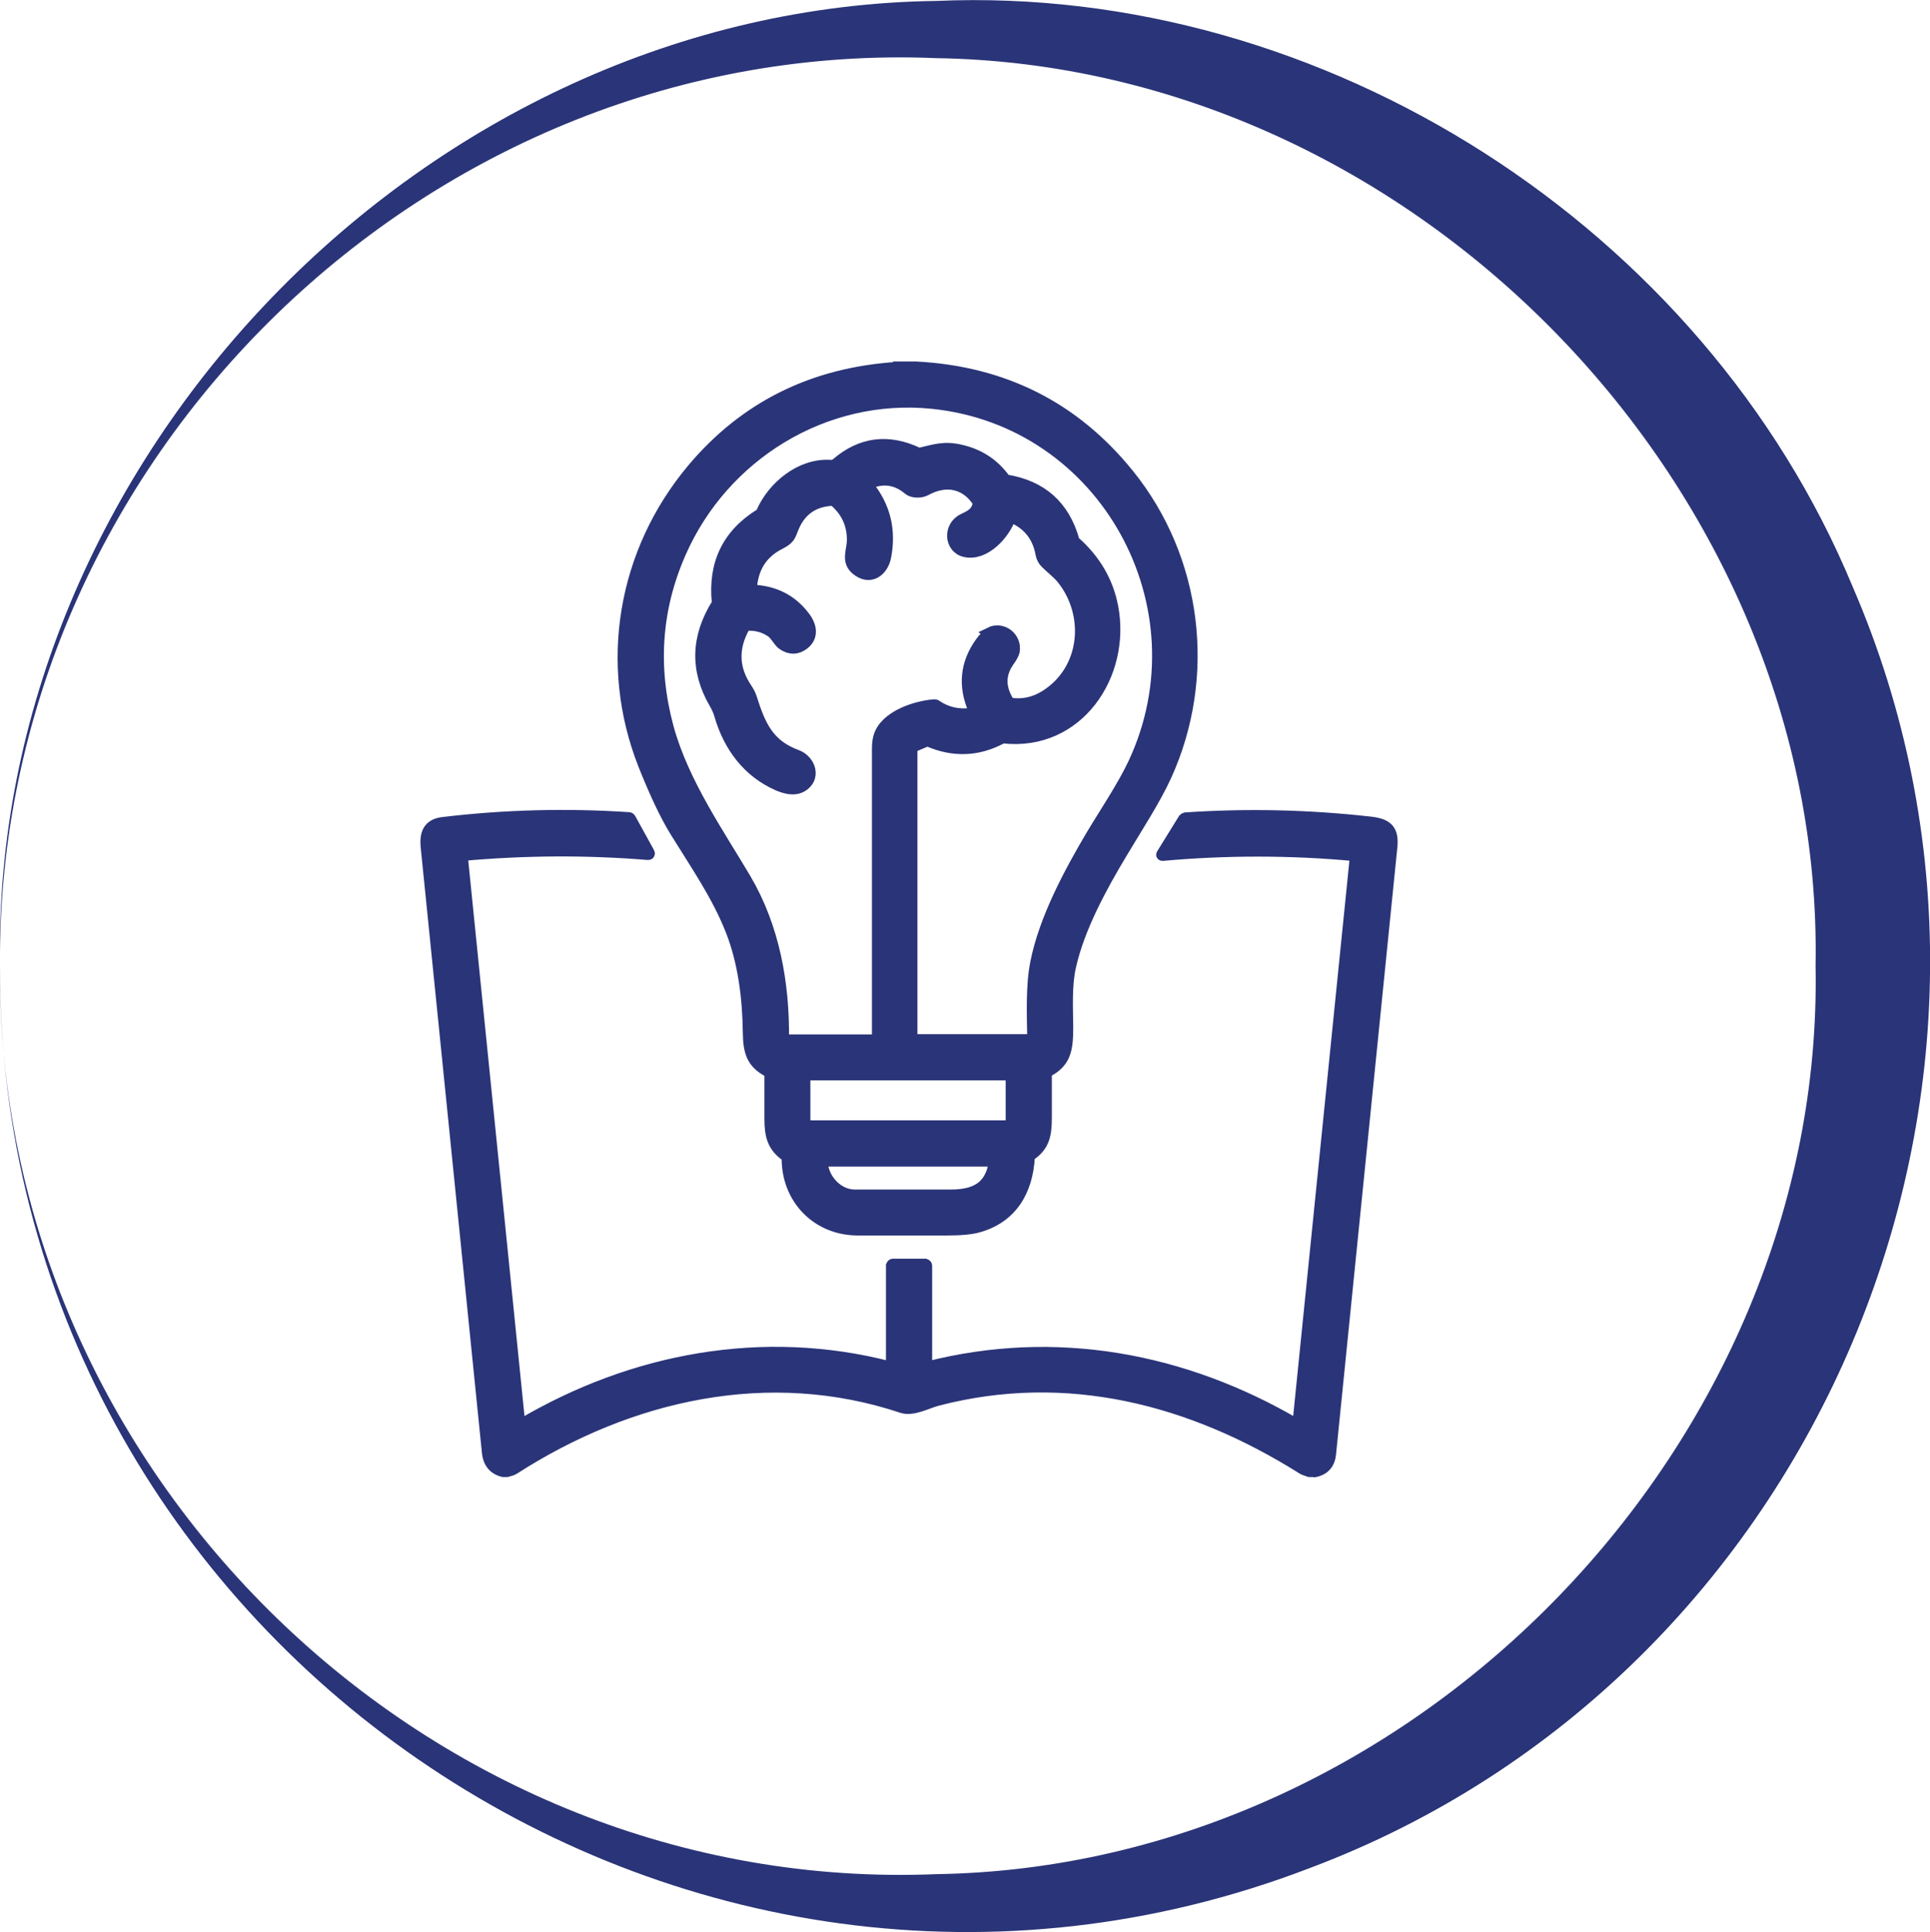 <?xml version="1.0" encoding="UTF-8"?><svg id="Layer_2" xmlns="http://www.w3.org/2000/svg" viewBox="0 0 84 84.07"><defs><style>.cls-1{stroke:#2a3478;stroke-miterlimit:10;stroke-width:.5px;}.cls-1,.cls-2{fill:#2a3478;}</style></defs><g id="Layer_1-2"><path class="cls-2" d="M0,42.03c-.18,22.07,18.72,40.43,40.75,39.52,20.89-.32,38.66-18.82,38.27-39.52.38-20.69-17.38-39.18-38.27-39.5C18.73,1.61-.17,19.97,0,42.03H0ZM0,42.03C-.41,20.01,18.53.33,40.76.04c16.86-.73,33.39,9.85,39.87,25.48,9.38,21.66-1.53,47.46-23.61,55.76C29.65,91.79-.09,71.27,0,42.03H0Z"/><path class="cls-1" d="M39.03,15.98h.84c3.81.2,6.88,1.75,9.23,4.65,3,3.7,3.6,8.83,1.64,13.13-.48,1.05-1.26,2.24-1.91,3.33-.89,1.48-1.88,3.29-2.25,4.98-.18.8-.13,1.74-.12,2.6,0,.94-.06,1.54-.89,1.96-.03.01-.04.04-.04.07,0,.64,0,1.28,0,1.92,0,.76-.09,1.24-.7,1.65-.02.02-.04.04-.04.07-.08,1.5-.78,2.64-2.21,3.04-.31.09-.77.13-1.39.13-1.28,0-2.57,0-3.85,0-1.78,0-3.09-1.36-3.07-3.14,0-.03-.01-.06-.04-.07-.59-.41-.71-.88-.71-1.62,0-.65,0-1.31,0-1.96,0-.04-.02-.07-.06-.09-.74-.38-.87-.88-.88-1.71-.02-1.5-.21-3.06-.76-4.45-.61-1.54-1.54-2.87-2.41-4.28-.44-.71-.9-1.69-1.39-2.92-1.72-4.37-.91-9.24,2.13-12.86,2.27-2.7,5.23-4.17,8.87-4.41ZM43.08,27.54c.54-.27,1.16.2,1.05.81-.02.09-.1.24-.25.45-.38.56-.37,1.14.02,1.76.02.03.04.04.07.05.54.08,1.05-.03,1.53-.33,1.8-1.13,1.99-3.56.72-5.12-.19-.23-.48-.45-.7-.67-.11-.11-.17-.23-.2-.38-.14-.78-.57-1.32-1.3-1.62-.02,0-.05,0-.06.03,0,0,0,0,0,0-.25.72-1.11,1.67-1.96,1.47-.66-.15-.72-1.08-.08-1.39.32-.16.57-.25.67-.68,0-.03,0-.06-.02-.09-.55-.84-1.42-.98-2.28-.51-.22.12-.57.11-.74-.03-.52-.44-1.1-.53-1.74-.26-.04.02-.05.06-.04.09,0,0,0,.01.01.02.72.89.98,1.91.76,3.07-.12.65-.69,1.05-1.27.56-.43-.36-.16-.82-.16-1.28,0-.68-.26-1.25-.79-1.7-.02-.02-.05-.03-.08-.03-.76.03-1.31.37-1.64,1.02-.23.46-.14.62-.68.89-.77.39-1.18,1.05-1.23,1.97,0,.03.02.05.05.05.97.04,1.73.43,2.28,1.17.29.39.37.85-.05,1.17-.28.21-.57.22-.88.02-.19-.12-.31-.42-.51-.56-.32-.22-.69-.32-1.1-.29-.03,0-.06.02-.07.04-.54.94-.51,1.85.07,2.71.1.15.18.3.22.44.38,1.2.75,2.03,1.97,2.48.61.23.83,1,.22,1.35-.32.18-.7.08-1.03-.06-1.3-.57-2.12-1.67-2.52-3.03-.05-.18-.13-.36-.23-.53-.83-1.43-.8-2.86.1-4.31.02-.02.02-.05.02-.08-.17-1.68.45-2.96,1.86-3.83.03-.02.05-.04.06-.07.49-1.13,1.7-2.14,3.01-2.05.09,0,.19-.02.26-.09,1.06-.91,2.24-1.06,3.53-.45.03.01.06.02.09.01.62-.14,1.03-.3,1.74-.14.82.18,1.47.6,1.95,1.27.02.02.04.04.07.04,1.53.25,2.51,1.12,2.93,2.61,0,.03.02.05.04.07.89.79,1.44,1.73,1.65,2.83.56,2.94-1.49,6.04-4.74,5.69-.03,0-.06,0-.09.02-1.03.55-2.09.59-3.18.12-.03-.01-.06-.01-.09,0l-.59.25s-.05.04-.05.07v12.64s.02.05.05.05h5.2s.03-.01.03-.03c0,0,0,0,0,0-.02-1.1-.07-2.32.13-3.33.38-1.91,1.46-3.91,2.41-5.52.53-.89,1.39-2.17,1.85-3.16,3.18-6.81-1.24-14.9-8.77-15.67-4.7-.48-9.11,2.27-10.97,6.51-1.07,2.43-1.25,4.97-.54,7.6.65,2.4,2.23,4.66,3.38,6.61,1.23,2.09,1.67,4.54,1.64,6.95,0,.03.02.05.05.05,0,0,0,0,0,0h4.02s.04-.02.04-.04c0-4.22,0-8.43,0-12.64,0-.2.02-.37.06-.51.25-.89,1.58-1.33,2.4-1.39.03,0,.06,0,.08.02.47.32.99.43,1.55.35.06,0,.11-.07.1-.13,0,0,0-.02,0-.03-.45-1.04-.36-2.01.29-2.92.14-.2.29-.34.43-.41ZM44.02,46.81s-.02-.05-.05-.05h-8.9s-.05.02-.05.05h0v2.14s.02.05.05.05h8.9s.05-.02.05-.05h0v-2.14ZM35.78,50.56c.02.74.67,1.45,1.42,1.45,1.39,0,2.78,0,4.16,0,1.03,0,1.74-.3,1.92-1.41,0-.04-.02-.08-.06-.09,0,0,0,0-.01,0h-7.37s-.05.02-.05.05c0,0,0,0,0,0Z"/><path class="cls-1" d="M57.15,64.02h-.16c-.1-.04-.21-.06-.29-.11-4.83-3.04-10.26-4.45-15.89-2.99-.43.11-1.08.47-1.54.32-5.81-1.94-11.86-.57-16.9,2.67-.09.06-.21.08-.31.11h-.16c-.41-.1-.64-.38-.68-.86-.89-8.77-1.77-17.53-2.66-26.3-.06-.6.1-.99.73-1.06,2.69-.32,5.38-.39,8.08-.21.03,0,.05.02.06.04l.81,1.47c.03.05.01.08-.05.07-2.68-.22-5.36-.2-8.04.04-.03,0-.05.03-.04.05,0,0,0,0,0,0l2.5,24.69s.02.04.05.04c0,0,.01,0,.02,0,4.88-2.88,10.54-3.93,16.07-2.5.03,0,.05,0,.06-.03,0,0,0,0,0-.01v-4.38s.02-.05.05-.05h1.41s.05.02.05.05v4.38s.02.04.04.04c0,0,0,0,.01,0,5.57-1.42,11.16-.38,16.07,2.5.02.01.05,0,.06-.01,0,0,0-.01,0-.02l2.5-24.69s-.02-.05-.04-.05c0,0,0,0,0,0-2.79-.26-5.58-.26-8.36-.01-.03,0-.04-.01-.02-.04l.94-1.52s.04-.04.08-.05c2.68-.18,5.35-.12,8.02.18.72.08,1.02.3.95,1.05-.89,8.81-1.78,17.62-2.67,26.43-.04.43-.27.69-.69.77Z"/></g></svg>
